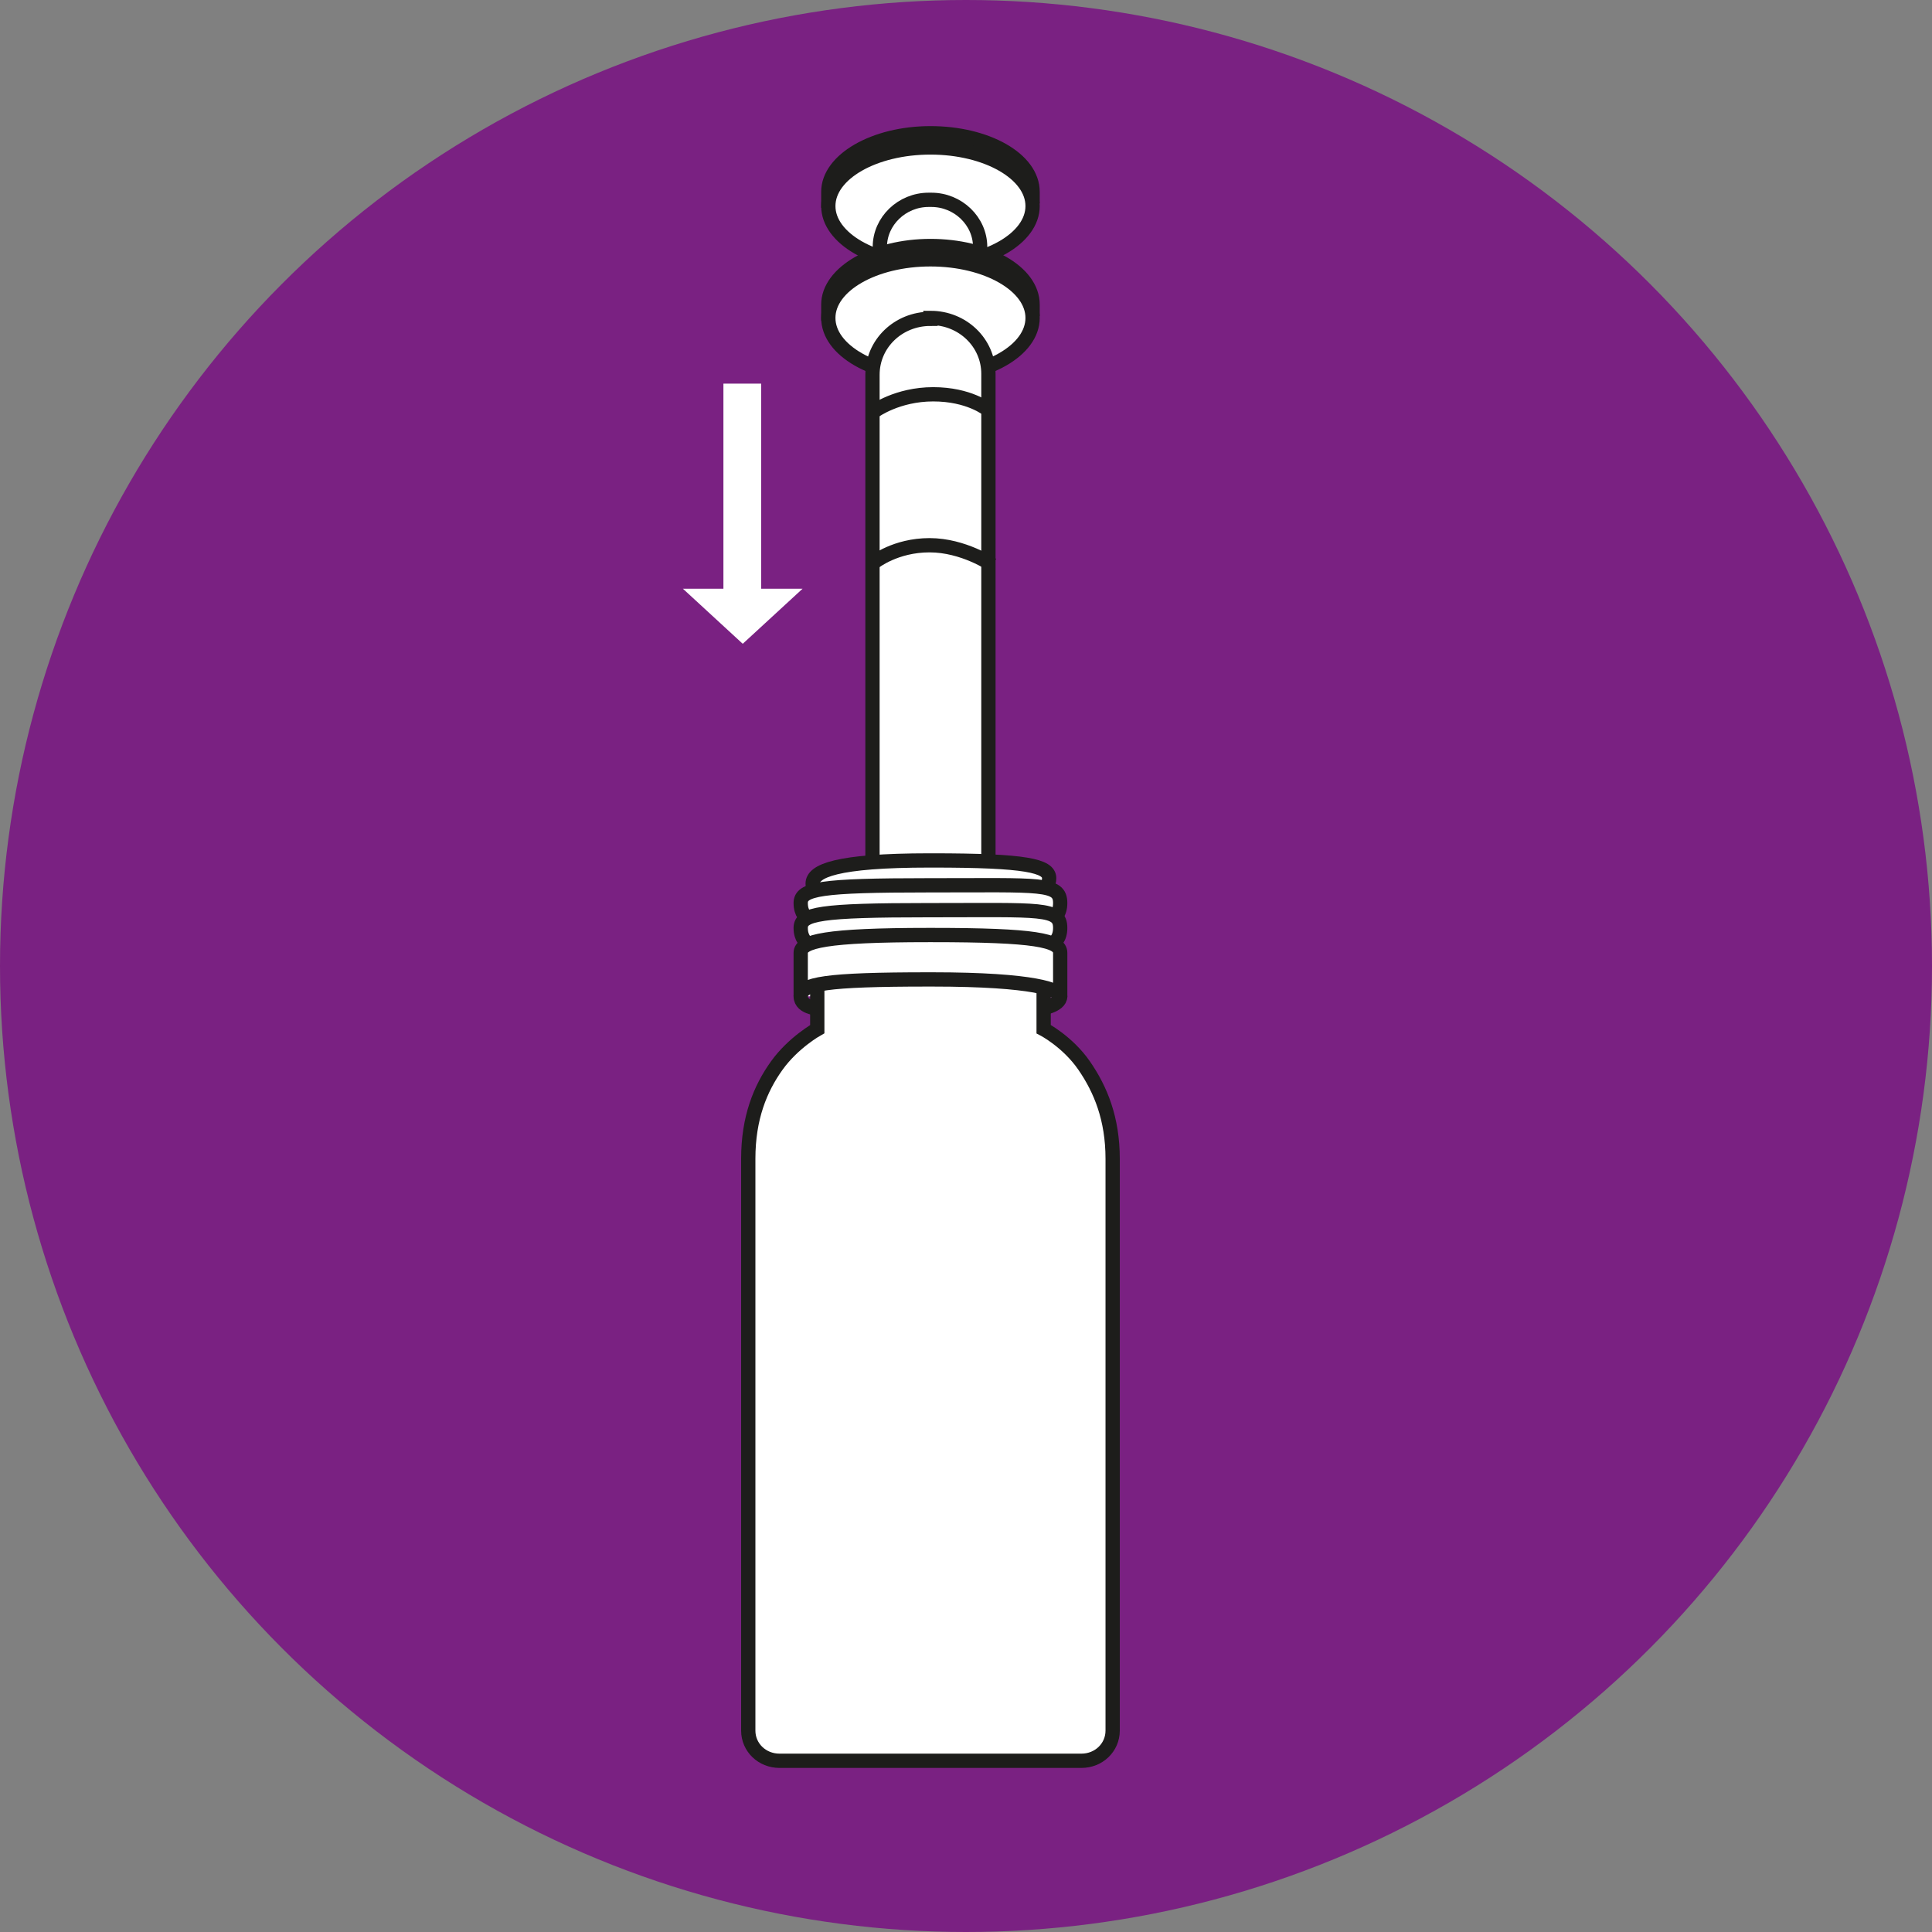<svg xmlns="http://www.w3.org/2000/svg" width="203" height="203" viewBox="0 0 203 203" fill="none"><rect x="0" y="0" width="203" height="203" fill="#808080" stroke="none"/><circle cx="101.5" cy="101.5" r="101.5" fill="#7A2182"></circle><path d="M87.033 21.837C87.033 21.837 87.033 20.531 87.033 20.157C87.033 16.799 91.868 14 97.765 14C103.663 14 108.497 16.706 108.497 20.157V21.37" fill="#1D1D1B"></path><path d="M87.033 21.837C87.033 21.837 87.033 20.531 87.033 20.157C87.033 16.799 91.868 14 97.765 14C103.663 14 108.497 16.706 108.497 20.157V21.37" stroke="#1D1D1B" stroke-width="1.5" stroke-miterlimit="10"></path><path d="M97.765 27.808C103.692 27.808 108.497 25.051 108.497 21.65C108.497 18.25 103.692 15.493 97.765 15.493C91.838 15.493 87.033 18.25 87.033 21.65C87.033 25.051 91.838 27.808 97.765 27.808Z" fill="white" stroke="#1D1D1B" stroke-width="1.5" stroke-miterlimit="10"></path><path d="M97.572 20.997H97.862C100.665 20.997 102.986 23.236 102.986 25.942V77.907H92.447V25.942C92.447 23.236 94.768 20.997 97.572 20.997Z" fill="white" stroke="#1D1D1B" stroke-width="1.5" stroke-miterlimit="10"></path><path d="M87.033 33.685C87.033 33.685 87.033 32.286 87.033 32.006C87.033 28.648 91.868 25.849 97.765 25.849C103.663 25.849 108.497 28.554 108.497 32.006V33.219" fill="#1D1D1B"></path><path d="M87.033 33.685C87.033 33.685 87.033 32.286 87.033 32.006C87.033 28.648 91.868 25.849 97.765 25.849C103.663 25.849 108.497 28.554 108.497 32.006V33.219" stroke="#1D1D1B" stroke-width="1.5" stroke-miterlimit="10"></path><path d="M97.765 39.563C103.692 39.563 108.497 36.806 108.497 33.406C108.497 30.005 103.692 27.248 97.765 27.248C91.838 27.248 87.033 30.005 87.033 33.406C87.033 36.806 91.838 39.563 97.765 39.563Z" fill="white" stroke="#1D1D1B" stroke-width="1.5" stroke-miterlimit="10"></path><path d="M97.765 33.405C101.149 33.405 103.856 36.017 103.856 39.283V90.969H91.674V39.376C91.674 36.111 94.381 33.499 97.765 33.499V33.405Z" fill="white" stroke="#1D1D1B" stroke-width="1.5" stroke-miterlimit="10"></path><path d="M86.55 93.581C86.55 93.581 85.39 94.141 85.39 92.834C85.39 91.528 87.807 90.409 97.669 90.409H97.959C107.821 90.409 110.238 90.969 110.238 92.275C110.238 93.581 108.981 93.394 108.981 93.394" fill="white"></path><path d="M86.55 93.581C86.55 93.581 85.39 94.141 85.39 92.834C85.39 91.528 87.807 90.409 97.669 90.409H97.959C107.821 90.409 110.238 90.969 110.238 92.275C110.238 93.581 108.981 93.394 108.981 93.394" stroke="#1D1D1B" stroke-width="1.5" stroke-miterlimit="10"></path><path d="M109.27 96.94C109.27 96.94 111.398 97.033 111.398 94.887C111.398 92.741 109.367 93.021 97.958 93.021H97.572C86.163 93.021 84.132 93.394 84.132 94.887C84.132 97.033 86.259 96.94 86.259 96.94" fill="white"></path><path d="M109.27 96.94C109.27 96.94 111.398 97.033 111.398 94.887C111.398 92.741 109.367 93.021 97.958 93.021H97.572C86.163 93.021 84.132 93.394 84.132 94.887C84.132 97.033 86.259 96.94 86.259 96.94" stroke="#1D1D1B" stroke-width="1.5" stroke-miterlimit="10"></path><path d="M109.27 99.552C109.27 99.552 111.398 99.645 111.398 97.499C111.398 95.354 109.367 95.634 97.958 95.634H97.572C86.163 95.634 84.132 96.007 84.132 97.499C84.132 99.645 86.259 99.552 86.259 99.552" fill="white"></path><path d="M109.27 99.552C109.27 99.552 111.398 99.645 111.398 97.499C111.398 95.354 109.367 95.634 97.958 95.634H97.572C86.163 95.634 84.132 96.007 84.132 97.499C84.132 99.645 86.259 99.552 86.259 99.552" stroke="#1D1D1B" stroke-width="1.5" stroke-miterlimit="10"></path><path d="M84.132 104.683V100.112C84.132 98.899 86.743 98.246 97.572 98.246H97.958C108.787 98.246 111.398 98.805 111.398 100.112C111.398 101.418 111.398 104.776 111.398 104.776" fill="white"></path><path d="M84.132 104.683V100.112C84.132 98.899 86.743 98.246 97.572 98.246H97.958C108.787 98.246 111.398 98.805 111.398 100.112C111.398 101.418 111.398 104.776 111.398 104.776" stroke="#1D1D1B" stroke-width="1.5" stroke-miterlimit="10"></path><path d="M85.873 103.75V108.135C85.873 108.135 83.359 109.534 81.619 111.96C79.879 114.386 78.622 117.464 78.622 121.756V181.838C78.622 183.611 80.072 185.01 81.909 185.01H113.622C115.459 185.01 116.909 183.611 116.909 181.838V121.756C116.909 117.558 115.652 114.479 113.912 111.96C112.171 109.441 109.657 108.135 109.657 108.135V103.75" fill="white"></path><path d="M85.873 103.75V108.135C85.873 108.135 83.359 109.534 81.619 111.96C79.879 114.386 78.622 117.464 78.622 121.756V181.838C78.622 183.611 80.072 185.01 81.909 185.01H113.622C115.459 185.01 116.909 183.611 116.909 181.838V121.756C116.909 117.558 115.652 114.479 113.912 111.96C112.171 109.441 109.657 108.135 109.657 108.135V103.75" stroke="#1D1D1B" stroke-width="1.5" stroke-miterlimit="10"></path><path d="M86.259 105.989C86.259 105.989 84.132 105.989 84.132 104.683C84.132 103.377 86.743 102.911 97.572 102.911H97.958C108.787 102.911 111.398 104.03 111.398 104.683C111.398 105.71 109.27 105.989 109.27 105.989" stroke="#1D1D1B" stroke-width="1.5" stroke-miterlimit="10"></path><path d="M91.867 43.201C91.867 43.201 94.284 41.429 98.055 41.429C101.826 41.429 103.759 43.015 103.759 43.015" stroke="#1D1D1B" stroke-width="1.5" stroke-miterlimit="10"></path><path d="M91.867 59.062C91.867 59.062 94.091 57.289 97.668 57.289C101.246 57.289 104.243 59.342 104.243 59.342" stroke="#1D1D1B" stroke-width="1.5" stroke-miterlimit="10"></path><path d="M79.975 40.309H76.011V63.166H79.975V40.309Z" fill="white"></path><path d="M78.041 67.645L71.757 61.86H84.326L78.041 67.645Z" fill="white"></path></svg>